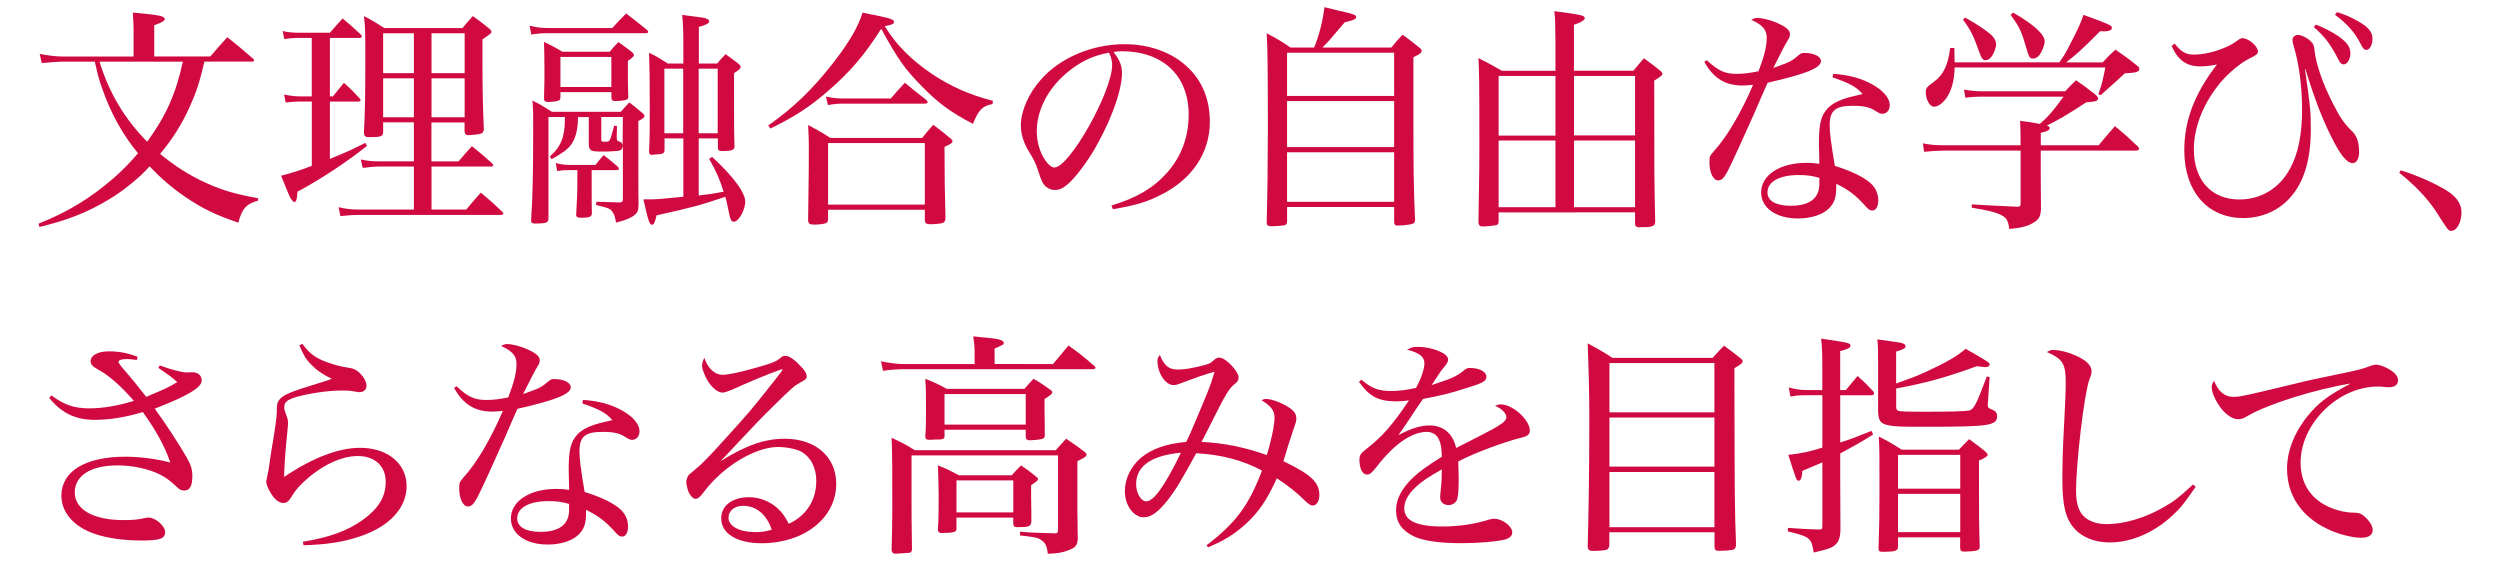 <?xml version="1.0" encoding="utf-8"?>
<!-- Generator: Adobe Illustrator 27.3.1, SVG Export Plug-In . SVG Version: 6.00 Build 0)  -->
<svg version="1.1" id="レイヤー_1" xmlns="http://www.w3.org/2000/svg" xmlns:xlink="http://www.w3.org/1999/xlink" x="0px"
	 y="0px" viewBox="0 0 557.16 125" style="enable-background:new 0 0 557.16 125;" xml:space="preserve">
<style type="text/css">
	.st0{fill:#D00A41;}
</style>
<g>
	<g>
		<path class="st0" d="M45.57,13.74c-1.15,4.81-1.83,6.85-3.35,10.2c-1.73,3.82-3.82,7.12-6.54,10.36c3.3,2.72,6.54,4.81,10.31,6.49
			c3.66,1.67,6.49,2.46,11.56,3.4l-0.05,0.52c-2.62,0.73-3.56,1.78-4.39,4.92c-5.18-1.78-8.06-3.19-11.83-5.75
			c-2.98-2.04-5.34-4.08-7.95-6.8c-2.15,2.46-5.81,5.44-9.16,7.43c-4.81,2.88-9.1,4.55-15.38,6.07l-0.21-0.73
			c6.54-2.62,11.46-5.6,16.74-10.15c1.99-1.78,3.61-3.4,5.44-5.55c-3.35-4.03-6.07-8.89-7.9-14.18c-0.78-2.15-0.94-2.77-1.73-6.23
			h-7.43c-0.68,0-2.15,0.1-4.39,0.31l-0.47-2.04c1.57,0.31,3.61,0.58,4.81,0.58h16.12V6.62c0-0.89-0.05-1.67-0.16-3.82
			c5.28,0.52,5.86,0.63,6.54,0.89c0.37,0.16,0.58,0.37,0.58,0.52c0,0.42-0.58,0.79-2.35,1.41v6.96h12.5
			c1.62-1.88,2.09-2.46,3.77-4.29c2.46,1.94,3.19,2.56,5.6,4.66c0.21,0.16,0.37,0.31,0.37,0.47c0,0.16-0.16,0.31-0.37,0.31H45.57z
			 M22.18,13.74c2.15,7.01,5.6,12.77,10.62,17.84c4.19-5.76,6.38-10.62,7.95-17.84H22.18z"/>
		<path class="st0" d="M73.51,21.48h0.68c1.05-1.31,1.41-1.73,2.46-3.03c1.62,1.46,2.09,1.94,3.51,3.51
			c0.16,0.16,0.21,0.26,0.21,0.37c0,0.16-0.21,0.31-0.52,0.31h-6.33V35.4c3.51-1.41,4.87-2.04,7.9-3.56l0.37,0.68
			c-4.55,3.61-10.05,7.27-15.49,10.2c-0.1,1.67-0.26,2.3-0.68,2.3c-0.21,0-0.47-0.26-0.68-0.58c-0.42-0.63-0.52-0.89-2.3-5.28
			c2.41-0.63,3.98-1.1,6.85-2.2V22.63h-2.83c-0.84,0-1.52,0.05-2.98,0.21l-0.37-1.78c1.15,0.26,2.41,0.42,3.45,0.42h2.72V8.45h-2.77
			c-1.36,0-1.94,0.05-3.35,0.26L63,6.93c1.26,0.26,2.15,0.37,3.77,0.37h6.75c1.2-1.41,1.62-1.83,2.83-3.19
			c1.78,1.47,2.3,1.94,4.03,3.56c0.16,0.21,0.26,0.37,0.26,0.47c0,0.21-0.21,0.31-0.58,0.31h-6.54V21.48z M96.17,35.97h6.02
			c1.31-1.52,1.67-1.99,2.98-3.4c1.99,1.62,2.62,2.14,4.55,3.87c0.1,0.16,0.21,0.26,0.21,0.37c0,0.21-0.26,0.31-0.58,0.31H96.17
			v9.58h7.74c1.41-1.67,1.83-2.2,3.24-3.77c2.09,1.73,2.72,2.3,4.71,4.19c0.21,0.16,0.31,0.37,0.31,0.47c0,0.21-0.16,0.31-0.63,0.31
			H79.69c-0.94,0-1.78,0.05-3.82,0.26l-0.42-1.99c1.46,0.37,2.77,0.52,4.29,0.52h12.5v-9.58h-7.64c-1.05,0-2.2,0.1-3.77,0.31
			l-0.42-1.88c1.41,0.31,2.46,0.42,4.19,0.42h7.64v-8.69h-6.85v2.2c-0.05,0.94-0.52,1.1-3.19,1.1c-0.78,0-1.05-0.26-1.1-0.99
			c0.26-4.97,0.31-7.69,0.31-16.48c0-6.44,0-6.91-0.31-9.52c2.09,1.1,2.67,1.46,4.55,2.67h17.42c0.99-1.2,1.26-1.52,2.3-2.67
			c1.62,1.15,2.09,1.52,3.51,2.67c0.47,0.37,0.63,0.58,0.63,0.79c0,0.37-0.1,0.47-1.99,1.73c0,2.04,0,4.13,0,5.13
			c0,6.02,0.1,9.94,0.31,14.96c-0.1,0.52-0.21,0.73-0.58,0.89c-0.26,0.16-2.09,0.37-2.93,0.37c-0.52,0-0.68-0.21-0.79-0.79v-2.04
			h-7.38V35.97z M92.24,7.41h-6.85v8.89h6.85V7.41z M92.24,17.45h-6.85v8.69h6.85V17.45z M103.55,16.3V7.41h-7.38v8.89H103.55z
			 M96.17,26.14h7.38v-8.69h-7.38V26.14z"/>
		<path class="st0" d="M118.04,5.73c1.78,0.42,2.67,0.52,4.24,0.52h14.18c1.31-1.46,1.73-1.88,3.09-3.24
			c2.04,1.57,2.67,2.04,4.71,3.71c0.16,0.16,0.21,0.31,0.21,0.37c0,0.21-0.21,0.31-0.63,0.31h-21.56c-1.73,0-2.2,0.05-3.87,0.31
			L118.04,5.73z M128.82,26.08c0,2.04-0.31,3.77-0.89,5.02c-0.79,1.73-1.78,2.56-5.02,4.39l-0.37-0.63
			c2.41-2.04,3.35-4.39,3.35-8.21c0-0.11,0-0.31,0-0.58h-3.66v15.59c0,4.29,0,4.29,0,7.01c0,0.94-0.47,1.15-2.93,1.15
			c-0.73,0-0.94-0.16-0.94-0.73c0.37-5.18,0.47-10.73,0.47-21.66c0-2.35,0-2.98-0.16-5.02c1.88,0.94,2.46,1.31,4.34,2.51h15.33
			c0.84-0.94,1.1-1.26,1.94-2.09c1.26,0.99,1.67,1.31,2.88,2.35c0.37,0.31,0.47,0.52,0.47,0.68c0,0.31-0.37,0.63-1.36,1.1v11.14
			c0,5.44,0,5.44,0.05,7.17c0,0.05,0,0.05-0.05,0.94c0,1.57-1.41,2.51-4.97,3.4c-0.26-1.52-0.52-2.14-1.05-2.72
			c-0.52-0.47-0.94-0.63-3.4-1.2l0.05-0.73c2.77,0.1,2.77,0.1,5.13,0.16c0.68-0.05,0.79-0.16,0.79-0.99V32.47
			c-0.1,0.68-0.31,0.99-0.79,1.1c-0.47,0.1-2.14,0.21-3.77,0.21c-2.67,0-2.98-0.16-3.04-1.67c0-1.2,0-1.2,0-2.72v-3.3H128.82z
			 M124.9,21.69c0,0.42-0.1,0.58-0.42,0.73c-0.37,0.16-1.62,0.31-2.25,0.31c-0.73,0-0.99-0.21-0.99-0.84c0.1-3.09,0.1-4.13,0.1-6.07
			c0-2.93-0.05-4.55-0.1-6.49c1.83,0.89,2.35,1.15,4.08,2.2h10.57c0.78-0.99,1.05-1.26,1.94-2.15c1.36,0.99,1.78,1.25,3.04,2.25
			c0.31,0.31,0.42,0.47,0.42,0.63c0,0.26-0.31,0.58-1.36,1.31c0,1.1,0,1.73,0,2.51c0,1.73,0,3.03,0.1,5.55
			c-0.05,0.37-0.16,0.47-0.37,0.58c-0.31,0.16-1.62,0.31-2.46,0.31c-0.73,0-0.94-0.16-0.94-0.79v-1.2H124.9V21.69z M126.52,37.91
			c-0.89,0-1.31,0.05-2.35,0.21l-0.31-1.78c1.26,0.31,1.99,0.42,3.19,0.42h5.65c0.79-0.99,1.05-1.31,1.83-2.2
			c1.36,1.05,1.78,1.41,3.24,2.67c0.11,0.16,0.16,0.31,0.16,0.37c0,0.21-0.21,0.31-0.52,0.31h-5.55v3.19c0,4.76,0,4.76,0.05,6.38
			c0,0.84-0.52,1.05-2.3,1.05c-0.89,0-1.2-0.16-1.2-0.63c0,0,0-0.05,0-0.1c0.21-3.66,0.26-5.39,0.26-6.49v-3.4H126.52z M124.9,19.39
			h11.35v-6.7H124.9V19.39z M134,30.85c0,0.73,0,0.73,0.99,0.73c0.94,0,0.94,0,1.88-3.56l0.63,0.05l-0.05,2.41
			c0,0.84,0,0.84,0.73,1.15c0.37,0.1,0.47,0.31,0.58,0.78l0.05-6.33H134V30.85z M155.72,30.85v12.71c2.67-0.31,3.03-0.37,5.55-0.84
			c-0.94-2.93-1.62-4.5-3.24-7.33l0.68-0.42c4.71,4.34,7.38,7.95,7.38,9.99c0,1.78-1.46,4.45-2.51,4.45c-0.63,0-0.78-0.26-1.25-2.62
			c-0.21-1.1-0.37-1.73-0.68-2.93c-5.6,1.88-7.53,2.41-15.33,4.13c-0.37,1.62-0.58,2.09-0.99,2.09c-0.58,0-0.79-0.58-1.94-5.65
			c0.58,0,0.99,0,1.26,0c1.57,0,1.57,0,7.64-0.58V30.85h-4.19v2.62c0,0.68-0.37,0.89-1.78,0.94c-0.47,0.05-0.79,0.05-0.94,0.1
			c-0.05,0-0.1,0-0.1,0c-0.42,0-0.63-0.21-0.63-0.63c0,0,0-0.05,0-0.1c0.16-3.56,0.16-4.76,0.16-9.37c0-7.33-0.05-9.52-0.16-12.66
			c1.83,0.89,2.35,1.26,4.19,2.41h3.45V9.81c0-3.09-0.05-4.55-0.26-6.49c4.87,0.63,4.92,0.63,5.44,0.84
			c0.37,0.16,0.58,0.31,0.58,0.58c0,0.47-0.63,0.79-2.3,1.26v8.16h4.08c0.78-0.94,1.05-1.26,1.88-2.09c1.25,0.89,1.62,1.2,2.83,2.09
			c0.37,0.37,0.52,0.58,0.52,0.73c0,0.37-0.31,0.68-1.47,1.41c0,12.82,0,12.82,0.11,16.38c0,0.73-0.68,0.99-2.77,0.99
			c-0.73,0-0.94-0.21-0.94-0.79c0,0,0-0.05,0-0.1v-1.94H155.72z M152.26,15.31h-4.19v14.39h4.19V15.31z M159.95,15.31h-4.24v14.39
			h4.24V15.31z"/>
		<path class="st0" d="M171.21,27.97c5.65-3.98,9.89-8.06,14.49-13.97c3.61-4.66,5.49-7.9,6.54-11.2c1.36,0.31,2.36,0.52,3.04,0.63
			c3.24,0.68,3.98,0.94,3.98,1.46c0,0.42-0.68,0.73-2.09,0.94c2.62,4.24,5.96,7.59,10.73,10.78c4.24,2.77,8.16,4.5,13.39,5.86
			l-0.1,0.73c-2.2,0.37-3.14,1.31-4.34,4.4c-4.87-2.51-7.74-4.6-11.46-8.42c-3.77-3.87-5.18-5.81-9-12.77
			c-3.66,5.81-7.06,9.78-12.03,14.02c-3.98,3.45-7.48,5.7-12.66,8.21L171.21,27.97z M184.55,48.84c-0.05,0.52-0.11,0.63-0.31,0.79
			c-0.37,0.26-1.15,0.37-2.51,0.42c-0.16,0-0.31,0-0.42,0c-0.05,0-0.1,0-0.16,0c-0.68,0-1.05-0.31-1.05-0.94c0-0.05,0-0.16,0-0.26
			c0.16-11.62,0.16-11.72,0.16-15.91c0-1.94-0.05-2.93-0.16-5.08c2.25,1.2,2.93,1.57,4.97,2.88h20.46c0.99-1.25,1.31-1.67,2.46-2.93
			c1.67,1.26,2.14,1.62,3.71,2.93c0.42,0.31,0.58,0.58,0.58,0.73c0,0.37-0.47,0.68-1.78,1.25c0,7.01,0.05,9.26,0.21,15.8
			c0,0.68-0.16,0.99-0.68,1.2c-0.26,0.1-1.83,0.26-2.72,0.26c-0.84,0-1.2-0.26-1.2-0.94c0,0,0-0.1,0-0.16v-2.14h-21.56v2.04V48.84z
			 M184.08,21.53c1.46,0.31,2.62,0.42,3.71,0.42h10.73c1.31-1.52,1.73-1.99,3.14-3.51c1.99,1.62,2.56,2.14,4.71,3.77
			c0.21,0.21,0.37,0.42,0.37,0.52c0,0.26-0.21,0.37-0.68,0.37h-18.31c-0.89,0-1.67,0.05-3.24,0.31L184.08,21.53z M184.55,45.6h21.56
			V31.89h-21.56V45.6z"/>
		<path class="st0" d="M247.7,45.81c5.65-1.73,9.37-3.92,12.4-7.33c3.19-3.61,4.81-7.95,4.81-12.98c0-8.63-5.76-14.08-14.91-14.08
			c-0.52,0-0.94,0.05-1.83,0.16c1.41,1.88,1.88,3.03,1.88,4.71c0,4.13-2.83,11.62-6.75,18c-1.88,2.98-4.03,5.7-5.44,6.85
			c-1.05,0.89-1.83,1.2-2.77,1.2c-0.89,0-1.78-0.42-2.35-1.1c-0.47-0.52-0.84-1.46-1.41-3.3c-0.52-1.57-0.89-2.35-1.88-3.92
			c-1.26-1.99-1.94-4.08-1.94-6.02c0-3.3,1.73-7.22,4.6-10.41c4.34-4.81,11.35-7.74,18.57-7.74c5.29,0,10.26,1.73,13.66,4.81
			c3.51,3.14,5.29,7.38,5.29,12.5c0,6.85-3.92,12.77-10.83,16.22c-3.09,1.62-5.96,2.46-10.78,3.24L247.7,45.81z M237.55,16.4
			c-4.13,3.56-6.49,8.27-6.49,12.87c0,2.41,0.73,4.87,1.99,6.59c0.63,0.89,1.36,1.47,1.94,1.47c3.35,0,12.87-16.9,12.87-22.87
			c0-0.52-0.1-1.1-0.26-1.67c-0.16-0.37-0.42-1.05-0.47-1.05C243.36,12.43,240.48,13.89,237.55,16.4z"/>
		<path class="st0" d="M310.08,10.6c1.05-1.31,1.36-1.67,2.51-2.88c1.62,1.2,1.62,1.2,3.66,2.83c0.42,0.31,0.58,0.52,0.58,0.78
			c0,0.47-0.47,0.79-1.83,1.41v12.98c0,12.98,0.05,15.8,0.37,23.34c-0.05,0.47-0.21,0.68-0.63,0.84c-0.42,0.16-2.2,0.37-3.3,0.37
			c-0.52,0-0.68-0.21-0.73-0.73v-3.4h-23.86v3.19c0,0.52-0.16,0.73-0.63,0.89c-0.31,0.05-1.99,0.21-2.72,0.21
			c-0.89,0-1.2-0.21-1.2-0.79c0,0,0-0.1,0-0.16c0.16-5.76,0.26-14.23,0.26-20.41c0-12.24-0.05-18.52-0.26-21.66
			c2.35,1.25,3.09,1.67,5.34,3.19h5.23c1.15-2.77,1.94-5.96,2.3-9c1.52,0.37,2.67,0.63,3.45,0.84c3.09,0.68,3.61,0.89,3.61,1.36
			s-0.47,0.68-2.51,1.15c-0.58,0.68-1.05,1.2-1.36,1.57c-2.09,2.51-2.51,2.98-3.66,4.08H310.08z M310.7,21.38v-9.63h-23.86v9.63
			H310.7z M286.84,22.53v10.25h23.86V22.53H286.84z M286.84,33.93v11.04h23.86V33.93H286.84z"/>
		<path class="st0" d="M333.99,47.33v1.94c0,0.58-0.16,0.79-0.47,0.89c-0.26,0.1-2.35,0.31-3.09,0.31c-0.58,0-0.84-0.21-0.94-0.79
			c0.21-12.35,0.21-13.29,0.21-17.11c0-14.6-0.05-16.85-0.21-19.62c2.3,1.15,2.98,1.52,5.23,2.83h11.93V9.24
			c-0.05-5.08-0.05-5.08-0.26-6.75c6.02,0.79,6.8,0.94,6.8,1.57c0,0.42-0.84,0.94-2.41,1.46v10.25h13.24
			c0.99-1.2,1.31-1.62,2.35-2.77c1.67,1.2,2.15,1.57,3.66,2.77c0.37,0.37,0.47,0.52,0.47,0.68c0,0.31-0.47,0.68-1.83,1.52
			c0,21.4,0,21.4,0.21,31.29c0,0.05,0,0.16,0,0.16c0,0.89-0.58,1.2-2.35,1.2c-0.58,0-0.99,0-1.2,0.05h-0.05
			c-0.16,0-0.63-0.16-0.73-0.26c-0.1-0.05-0.16-0.37-0.16-0.73v-2.35H333.99z M346.65,16.93h-12.66v13.29h12.66V16.93z
			 M346.65,31.32h-12.66v14.86h12.66V31.32z M364.39,16.93h-13.6v13.24h13.6V16.93z M364.39,31.32h-13.6v14.86h13.6V31.32z"/>
		<path class="st0" d="M380.4,13.42c2.51,2.35,3.98,3.04,6.64,3.04c1.41,0,2.83-0.16,4.87-0.58c1.31-3.45,1.83-5.6,1.83-7.43
			c0-1.83-0.89-2.88-3.45-4.03c0.58-0.31,0.89-0.42,1.36-0.42c1.15,0,2.93,0.47,4.5,1.15c1.99,0.89,2.77,1.62,2.77,2.46
			c0,0.47-0.1,0.79-0.52,1.41c-0.42,0.68-1.52,2.72-3.19,6.12c3.82-1.36,3.92-1.41,5.7-2.88c0.42-0.37,0.68-0.47,1.15-0.47
			c2.2,0,3.77,0.79,3.77,1.83c0,1.52-3.35,2.88-11.88,4.81c-0.52,1.1-1.46,3.3-2.88,6.59c-1.99,4.5-5.44,12.09-6.07,13.19
			c-0.84,1.52-1.31,1.99-2.09,1.99c-1.1,0-1.94-1.73-1.94-4.03c0-1.31,0.05-1.41,1.15-2.67c2.72-2.98,5.86-8.27,8.58-14.6
			c-1.1,0.1-1.62,0.16-2.35,0.16c-3.87,0-6.49-1.62-8.53-5.29L380.4,13.42z M408.55,16.46c3.56,0.21,6.49,1.05,9,2.51
			c2.3,1.36,3.61,2.98,3.61,4.45c0,1.15-0.68,1.94-1.67,1.94c-0.42,0-0.73-0.16-1.31-0.52c-1.41-0.94-2.67-1.26-5.28-1.26
			c-3.87,0-5.13,1.05-5.13,4.34c0,1.62,0.31,4.08,1.15,9.05c3.19,0.99,5.86,2.2,7.48,3.45c1.46,1.1,2.2,2.56,2.2,4.24
			c0,1.36-0.52,2.25-1.31,2.25c-0.58,0-0.84-0.16-1.94-1.41c-1.88-2.04-3.35-3.19-6.12-4.55c0,0.37,0,0.58,0,0.89
			c0,2.15-0.42,3.4-1.57,4.55c-1.41,1.46-4.03,2.3-6.96,2.3c-4.87,0-8.21-2.35-8.21-5.81c0-3.87,4.19-6.59,10.1-6.59
			c1.1,0,1.67,0.05,2.88,0.21c-0.1-4.03-0.1-4.03-0.1-4.55c0-4.4,0.47-6.23,1.99-7.85c1.05-1.05,2.46-1.78,4.87-2.46
			c0.84-0.21,0.89-0.21,2.88-0.68c-1.41-1.62-2.98-2.46-6.7-3.71L408.55,16.46z M405.47,39.64c-1.57-0.47-2.77-0.63-4.6-0.63
			c-4.29,0-6.96,1.46-6.96,3.87c0,1.88,1.88,2.98,5.18,2.98c4.19,0,6.38-1.67,6.38-4.87V39.64z"/>
		<path class="st0" d="M467.73,32.36c1.52-1.83,1.99-2.41,3.61-4.24c2.3,1.88,2.98,2.51,5.13,4.55c0.16,0.16,0.26,0.37,0.26,0.47
			c0,0.26-0.26,0.42-0.68,0.42h-21.24v6.02c0,1.99,0,1.99,0.05,6.96c-0.05,1.73-0.47,2.46-2.04,3.3c-1.26,0.68-2.51,0.94-5.02,1.2
			c-0.26-1.94-0.63-2.51-1.78-3.09c-1.15-0.63-2.88-1.05-6.59-1.67v-0.73c3.45,0.21,3.56,0.21,10.05,0.52c0.05,0,0.16,0,0.21,0
			c0.47,0,0.63-0.21,0.63-0.73V33.57h-17.32c-1.1,0-2.46,0.1-4.19,0.26l-0.26-1.88c1.62,0.31,2.72,0.42,4.34,0.42h17.42v-0.52
			c0-2.04,0-2.98-0.1-4.92c2.09,0.26,2.09,0.26,4.4,0.68c1.94-1.67,3.03-2.98,5.28-6.07h-18.16c-1.31,0-2.77,0.1-3.71,0.26
			l-0.31-1.83c1.57,0.26,2.72,0.37,3.92,0.37h18.63c1.05-1.1,1.36-1.46,2.41-2.46c1.88,1.31,2.46,1.73,4.19,3.09
			c0.52,0.47,0.73,0.73,0.73,0.99c0,0.52-0.68,0.73-2.62,0.84c-4.66,3.03-6.33,3.98-8.79,5.18c0.42,0.16,0.63,0.31,0.63,0.58
			c0,0.42-0.47,0.68-1.99,1.05v2.77H467.73z M468.62,13.89c1.2-1.31,1.57-1.67,2.83-2.83c2.04,1.41,2.67,1.83,4.55,3.35
			c0.58,0.42,0.79,0.63,0.79,0.94c0,0.68-0.84,0.89-3.24,0.99c-0.63,0.58-2.41,2.25-5.39,4.87l-0.52-0.21
			c0.68-1.88,0.89-2.56,1.57-5.96h-33.59c-0.1,3.09-0.68,5.18-1.94,6.96c-0.84,1.1-1.78,1.78-2.67,1.78c-0.94,0-1.83-1.62-1.83-3.24
			c0-0.89,0.26-1.2,1.73-2.25c2.2-1.57,3.24-3.77,3.71-7.59h0.94c0.05,1.94,0.05,2.41,0.05,3.19h23.34
			c1.05-1.52,1.26-1.78,2.41-4.03c1.73-3.35,2.25-4.5,2.98-6.54c2.3,0.78,4.92,1.83,5.7,2.2c0.42,0.21,0.63,0.42,0.63,0.68
			c0,0.47-0.63,0.79-1.62,0.79c-0.21,0-0.63,0-0.99-0.05c-4.45,4.45-4.76,4.71-7.59,6.96H468.62z M437.91,3.9
			c2.3,1.26,4.24,2.51,5.49,3.56c0.99,0.79,1.46,1.62,1.46,2.46c0,0.68-0.47,1.94-0.99,2.67c-0.42,0.52-0.89,0.84-1.36,0.84
			c-0.58,0-0.89-0.37-1.41-1.83c-1.31-3.71-1.83-4.76-3.61-7.22L437.91,3.9z M448.63,2.8c4.6,2.62,7.06,4.87,7.06,6.44
			c0,0.73-0.58,2.25-1.1,2.93c-0.47,0.58-0.94,0.89-1.52,0.89c-0.68,0-0.89-0.31-1.46-2.3c-1.05-3.66-1.52-4.76-3.51-7.43
			L448.63,2.8z"/>
		<path class="st0" d="M484.64,9.71c1.57,1.94,2.51,2.46,4.45,2.46c2.83,0,7.06-1.31,9.26-2.93c0.94-0.68,1.05-0.73,1.46-0.73
			c1.31,0,3.4,1.83,3.4,2.93c0,0.58-0.26,0.79-1.83,1.57c-1.94,0.94-4.6,3.14-6.49,5.34c-3.82,4.61-5.96,9.94-5.96,14.91
			c0,6.91,3.92,11.2,10.15,11.2c4.81,0,8.95-2.51,11.3-6.91c1.78-3.19,2.67-7.64,2.67-13.13c0-5.13-0.68-10.2-1.88-14.18
			c-0.16-0.52-0.26-0.99-0.26-1.31c0-0.63,0.52-1.15,1.2-1.15c0.05,0,0.05,0,0.1,0c0.79,0.05,1.94,0.63,2.72,1.36
			c0.68,0.68,0.78,0.99,0.89,2.04c0.26,2.88,1.88,7.59,4.08,11.83c1.62,3.24,2.51,4.5,4.34,6.28c1.05,1.05,1.52,2.51,1.52,4.71
			c0,1.36-0.63,2.36-1.41,2.36c-1.31,0-2.72-1.73-4.81-5.91c-2.09-4.24-3.66-8.27-5.75-15.07h-0.1c1.15,7.9,1.31,9.47,1.31,13.34
			c0,6.91-1.52,11.93-4.66,15.38c-2.56,2.88-6.33,4.5-10.36,4.5c-8,0-13.18-5.91-13.18-15.12c0-6.59,2.25-12.56,7.27-19.1
			c-1.62,0.31-2.77,0.42-3.71,0.42c-3.04,0-4.97-1.36-6.38-4.55L484.64,9.71z M516.13,5.47c1.73,0.68,3.45,1.57,4.97,2.56
			c1.94,1.36,2.72,2.46,2.72,3.82s-0.73,2.51-1.52,2.51c-0.42,0-0.79-0.31-1.2-1.15c-1.62-3.24-3.14-5.23-5.44-7.17L516.13,5.47z
			 M520.84,2.7c1.62,0.47,3.3,1.2,4.97,2.2c2.09,1.2,2.93,2.3,2.93,3.77c0,1.31-0.63,2.46-1.36,2.46c-0.42,0-0.79-0.31-1.2-1.2
			c-1.36-2.67-2.98-4.55-5.81-6.64L520.84,2.7z"/>
		<path class="st0" d="M535.03,37.96c3.4,1.05,6.44,2.36,9.26,3.92c2.93,1.57,4.29,3.35,4.29,5.49c0,2.15-1.05,4.08-2.25,4.08
			c-0.68,0-0.68,0-3.51-4.45c-1.88-2.83-4.71-5.81-8.11-8.48L535.03,37.96z"/>
		<path class="st0" d="M35.63,81.44c2.3,0.89,4.92,1.57,6.02,1.57c0.1,0,0.31,0,0.73-0.05c0.16,0,0.31,0,0.42,0
			c1.36,0,2.15,0.68,2.15,1.88c0,1.52-3.24,3.45-10.46,6.23c2.51,3.45,5.39,7.9,7.12,10.88c0.94,1.62,1.26,2.72,1.26,4.13
			c0,2.25-0.58,3.24-1.83,3.24c-0.63,0-1.1-0.21-1.78-0.94c-1.36-1.26-2.46-2.09-3.71-2.67c-2.51-1.26-6.07-1.99-9.37-1.99
			c-5.91,0-9.52,2.25-9.52,6.02c0,3.82,4.13,6.17,10.88,6.17c2.09,0,3.19-0.1,4.81-0.47c0.31-0.05,0.52-0.1,0.73-0.1
			c1.57,0,3.72,1.88,3.72,3.24c0,1.47-1.15,1.88-5.18,1.88c-4.03,0-7.69-0.52-10.46-1.46c-4.66-1.57-7.48-4.76-7.48-8.53
			c0-5.44,5.34-8.69,14.28-8.69c3.3,0,7.17,0.52,9.99,1.31c-1.15-3.5-3.24-7.27-6.12-11.25c-3.87,1.15-7.33,1.73-10.78,1.73
			c-4.24,0-7.43-1.57-10.1-4.92l0.52-0.52c2.83,2.09,5.08,2.88,8.42,2.88c2.98,0,6.44-0.58,9.94-1.67c-2.56-2.98-5.34-5.49-7.48-6.7
			c-1.73-0.94-2.15-1.36-2.15-2.14c0-1.31,1.62-2.2,4.08-2.2c2.25,0,4.13,0.37,6.38,1.2l-0.16,0.73c-1.05-0.16-1.78-0.21-2.2-0.21
			c-1.2,0-1.88,0.21-1.88,0.63c0,0.31,0.47,0.89,2.2,2.88c0.37,0.42,1.73,2.04,3.98,4.92c0.47-0.21,0.84-0.37,1.05-0.47
			c3.3-1.36,3.82-1.62,5.86-2.83c-1.36-1.2-1.47-1.26-4.24-3.19L35.63,81.44z"/>
		<path class="st0" d="M67.39,76.63c1.73,2.41,3.3,3.45,6.7,4.5c1.31,0.42,2.3,0.63,3.98,0.89c1.1,0.21,1.94,0.78,2.77,1.88
			c0.58,0.79,0.84,1.46,0.84,2.09c0,0.84-0.63,1.41-1.57,1.41c-0.21,0-0.63-0.05-1.15-0.16c-1.26-0.21-1.57-0.21-2.93-0.21
			c-2.93,0-7.43,0.68-10.26,1.52c-1.88,0.63-2.41,1.1-2.41,2.2c0,0.58,0.05,0.73,0.47,1.83c0.26,0.63,0.37,1.2,0.37,1.78
			c0,0.26-0.05,0.79-0.16,1.88c-0.37,3.35-0.68,7.48-0.73,10.05c6.38-4.29,12.14-6.49,16.95-6.49c6.12,0,10.36,3.51,10.36,8.53
			c0,4.87-3.82,9-10.36,11.2c-3.72,1.26-7.38,1.83-12.61,1.99l-0.16-0.79c6.07-0.99,9.84-2.41,13.29-4.81
			c3.56-2.56,5.18-5.18,5.18-8.53c0-3.51-2.41-5.76-6.23-5.76c-3.71,0-8.21,2.15-12.03,5.76c-1.41,1.31-1.83,1.88-2.93,3.61
			c-0.42,0.73-0.99,1.1-1.62,1.1c-0.89,0-1.83-0.68-2.67-1.99c-0.68-1.05-1.15-2.15-1.15-2.83c0-0.05,0.1-0.47,0.16-0.79
			c0.31-1.36,0.31-1.46,0.63-3.61c0.16-1.31,0.42-2.72,0.68-4.34c0.68-4.13,0.84-5.6,0.89-6.54c0-1.78,0.05-2.25,0.58-2.93
			c0.68-0.89,2.04-1.52,5.18-2.56c0.26-0.1,0.26-0.1,5.02-1.57c0.16-0.05,0.68-0.21,1.47-0.52c-2.04-0.99-3.35-1.88-4.66-3.24
			c-1.1-1.1-1.67-2.09-2.56-4.24L67.39,76.63z"/>
		<path class="st0" d="M101.77,86.1c2.51,2.36,3.98,3.04,6.64,3.04c1.41,0,2.83-0.16,4.87-0.58c1.31-3.45,1.83-5.6,1.83-7.43
			c0-1.83-0.89-2.88-3.45-4.03c0.58-0.31,0.89-0.42,1.36-0.42c1.15,0,2.93,0.47,4.5,1.15c1.99,0.89,2.77,1.62,2.77,2.46
			c0,0.47-0.1,0.79-0.52,1.41c-0.42,0.68-1.52,2.72-3.19,6.12c3.82-1.36,3.92-1.41,5.7-2.88c0.42-0.37,0.68-0.47,1.15-0.47
			c2.2,0,3.77,0.78,3.77,1.83c0,1.52-3.35,2.88-11.88,4.81c-0.52,1.1-1.46,3.3-2.88,6.59c-1.99,4.5-5.44,12.09-6.07,13.18
			c-0.84,1.52-1.31,1.99-2.09,1.99c-1.1,0-1.94-1.73-1.94-4.03c0-1.31,0.05-1.41,1.15-2.67c2.72-2.98,5.86-8.27,8.58-14.6
			c-1.1,0.1-1.62,0.16-2.35,0.16c-3.87,0-6.49-1.62-8.53-5.28L101.77,86.1z M129.92,89.13c3.56,0.21,6.49,1.05,9,2.51
			c2.3,1.36,3.61,2.98,3.61,4.45c0,1.15-0.68,1.94-1.67,1.94c-0.42,0-0.73-0.16-1.31-0.52c-1.41-0.94-2.67-1.26-5.28-1.26
			c-3.87,0-5.13,1.05-5.13,4.34c0,1.62,0.31,4.08,1.15,9.05c3.19,0.99,5.86,2.2,7.48,3.45c1.46,1.1,2.2,2.56,2.2,4.24
			c0,1.36-0.52,2.25-1.31,2.25c-0.58,0-0.84-0.16-1.94-1.41c-1.88-2.04-3.35-3.19-6.12-4.55c0,0.37,0,0.58,0,0.89
			c0,2.14-0.42,3.4-1.57,4.55c-1.41,1.46-4.03,2.3-6.96,2.3c-4.87,0-8.21-2.35-8.21-5.81c0-3.87,4.19-6.59,10.1-6.59
			c1.1,0,1.67,0.05,2.88,0.21c-0.1-4.03-0.1-4.03-0.1-4.55c0-4.4,0.47-6.23,1.99-7.85c1.05-1.05,2.46-1.78,4.87-2.46
			c0.84-0.21,0.89-0.21,2.88-0.68c-1.41-1.62-2.98-2.46-6.7-3.71L129.92,89.13z M126.83,112.31c-1.57-0.47-2.77-0.63-4.6-0.63
			c-4.29,0-6.96,1.46-6.96,3.87c0,1.88,1.88,2.98,5.18,2.98c4.19,0,6.38-1.67,6.38-4.87V112.31z"/>
		<path class="st0" d="M174.19,82.28c0,0.05,0,0.05-0.26,0.1c0,0-0.05,0.05-0.1,0.05c-0.05,0-0.11,0.05-0.16,0.05
			c-2.25,0.78-7.27,2.88-10.46,4.34c-1.05,0.42-1.78,0.68-2.15,0.68c-0.99,0-2.09-0.84-3.14-2.3c-0.79-1.26-1.46-2.88-1.46-3.66
			c0-0.52,0.21-1.26,0.52-1.78c0.79,2.35,2.3,3.77,4.08,3.77c1.2,0,3.72-0.52,7.74-1.67c2.88-0.79,4.08-1.26,4.81-1.83
			c0.79-0.68,0.94-0.73,1.41-0.73c0.89,0,2.09,0.84,3.71,2.62c0.73,0.79,1.05,1.36,1.05,1.94c0,0.58-0.21,0.73-1.57,1.47
			c-1.2,0.68-1.73,1.1-5.91,5.23c-2.67,2.62-3.61,3.61-7.59,7.85c-2.98,3.19-2.98,3.19-4.03,4.24l0.05,0.05
			c5.49-3.45,9.68-4.92,14.18-4.92c6.85,0,11.46,4.03,11.46,10.05c0,7.59-7.12,13.24-16.64,13.24c-5.49,0-9-2.15-9-5.55
			c0-2.83,2.46-4.71,6.23-4.71c2.35,0,4.81,0.99,6.49,2.62c0.94,0.89,1.52,1.73,2.35,3.3c3.87-1.78,6.12-5.23,6.12-9.52
			c0-2.93-1.15-5.23-3.24-6.49c-1.1-0.63-3.35-1.1-5.28-1.1c-5.08,0-12.19,4.29-16.43,9.89c-0.94,1.26-1.41,1.67-1.99,1.67
			c-0.47,0-1.1-0.63-1.52-1.52c-0.21-0.52-0.52-1.78-0.52-2.25c0-0.31,0.21-0.99,0.37-1.26c0.16-0.31,0.21-0.37,1.31-1.26
			c2.04-1.67,2.98-2.67,7.54-7.69c5.02-5.55,5.02-5.55,10.46-12.4c1.67-2.15,1.67-2.15,1.73-2.25c0-0.05,0-0.05,0-0.05
			c0-0.05,0.05-0.05,0.05-0.05c-0.05-0.1-0.1-0.16-0.1-0.16l-0.05,0.05L174.19,82.28z M165.66,112.73c-1.99,0-3.3,1.1-3.3,2.67
			c0,1.88,2.46,3.19,6.02,3.19c1.26,0,1.99-0.1,3.61-0.52C170.94,114.77,168.59,112.73,165.66,112.73z"/>
		<path class="st0" d="M234.68,81.13c1.46-1.73,1.94-2.3,3.45-4.13c2.62,1.88,3.4,2.51,5.81,4.6c0.16,0.16,0.21,0.26,0.21,0.31
			c0,0.21-0.26,0.37-0.52,0.37h-42.28c-1.26,0-3.45,0.16-4.55,0.37l-0.47-2.14c1.57,0.37,3.87,0.63,4.92,0.63h15.96V78.2
			c0-0.73-0.05-1.46-0.31-3.24c1.36,0.16,2.46,0.26,3.14,0.31c2.51,0.21,3.66,0.58,3.66,1.15c0,0.37,0,0.37-2.04,1.26v3.45H234.68z
			 M235.3,100.33c0.94-1.1,1.26-1.41,2.3-2.56c1.94,1.31,2.46,1.67,4.13,2.93c0.31,0.26,0.42,0.42,0.42,0.63
			c0,0.37-0.31,0.58-2.04,1.46v10.99l0.05,3.66c0,0.42,0,1.36,0.05,2.62c-0.11,1.52-0.58,2.04-2.2,2.62
			c-1.26,0.47-2.46,0.68-4.5,0.73c-0.16-1.67-0.52-2.46-1.52-3.09c-0.73-0.52-1.41-0.63-4.66-0.99v-0.84
			c2.46,0.21,3.19,0.26,7.95,0.37c0.42-0.05,0.52-0.26,0.52-0.89v-16.48h-32.65v10.67c0,2.36,0,3.66,0.1,10.36
			c-0.1,0.47-0.26,0.68-0.68,0.68c-2.67,0.21-2.77,0.21-2.98,0.21c-0.52,0-0.79-0.21-0.89-0.79c0.1-3.87,0.16-5.86,0.16-8.63
			c0-10.78,0-12.66-0.16-16.43c2.35,1.1,3.09,1.46,5.18,2.77H235.3z M228.29,86.67c0.84-0.94,1.1-1.26,2.04-2.25
			c1.73,0.99,2.2,1.36,3.77,2.46c0.31,0.21,0.42,0.37,0.42,0.52c0,0.37-0.37,0.68-1.73,1.52c0,0.94,0,1.46,0,2.14
			c0,0.37,0,0.37,0.05,4.24c0,0.31,0,0.63,0,0.79c0,0.21,0,0.52,0,0.89c0,0.52-0.16,0.73-0.58,0.84c-0.47,0.16-2.09,0.31-2.72,0.31
			s-0.94-0.26-0.94-0.68c0,0,0-0.1,0-0.16v-1.52h-18.1v1.52c-0.05,0.58-0.31,0.68-2.3,0.68c-0.26,0-0.52,0.05-0.84,0.05
			c-0.1,0-0.16,0-0.21,0c-0.68,0-0.94-0.16-0.94-0.73c0.16-2.25,0.16-2.98,0.16-6.07c0-3.77,0-4.34-0.16-6.8
			c2.2,0.89,2.88,1.2,4.81,2.25H228.29z M225.47,105.93c0.84-0.99,1.15-1.25,2.09-2.2c1.57,1.05,2.04,1.41,3.5,2.62
			c0.21,0.16,0.26,0.26,0.26,0.42c0,0.31,0,0.31-1.52,1.36c0,0.84,0,1.73,0,2.72c0,0.42,0,0.52,0.05,3.03c0,0.84,0,1.67,0,2.36
			c-0.1,1.1-0.52,1.25-3.14,1.25c-0.63,0-0.84-0.21-0.89-0.73v-1.41h-12.66v2.67c-0.11,0.52-0.63,0.68-1.99,0.73
			c-0.42,0-0.73,0-0.99,0.05c-0.05,0-0.16,0-0.16,0c-0.68,0-0.99-0.21-0.99-0.79c0.16-2.83,0.16-3.82,0.16-7.59
			c0-1.36-0.05-3.61-0.16-6.7c2.09,0.84,2.72,1.15,4.66,2.2H225.47z M210.5,94.63h18.1v-6.8h-18.1V94.63z M213.17,114.19h12.66
			v-7.12h-12.66V114.19z"/>
		<path class="st0" d="M268.9,121.52c6.49-4.97,9.37-8.79,12.35-16.64c-4.24-2.3-9-3.56-14.65-3.87c-3.3,6.02-4.6,8.21-6.33,10.41
			c-2.09,2.67-3.77,3.87-5.34,3.87c-2.3,0-4.24-2.67-4.24-5.81c0-2.77,1.31-5.49,3.56-7.43c2.35-1.99,5.7-3.19,10.1-3.56
			c0.78-1.52,0.94-1.88,3.61-8.27c1.67-3.98,1.88-4.55,2.72-7.38c-1.94,0.52-4.29,1.36-7.33,2.51c-0.94,0.37-1.36,0.47-1.83,0.47
			c-1.78,0-3.56-2.67-3.56-5.34c0-0.52,0.1-0.84,0.52-1.36c1.05,2.46,2.04,3.24,4.08,3.24c1.31,0,3.03-0.26,5.65-0.94
			c1.41-0.37,1.57-0.47,2.35-1.2c0.42-0.37,0.73-0.52,1.2-0.52c1.41,0,4.29,3.04,4.29,4.5c0,0.47-0.26,0.89-0.84,1.36
			c-1.31,1.05-1.88,1.94-5.34,8.84c-1.36,2.72-1.57,3.09-2.09,4.08c5.13,0.26,9.63,1.2,14.54,2.93c0.94-2.88,1.73-6.7,1.73-8.32
			c0-1.57-0.79-2.62-2.88-3.87c0.42-0.26,0.63-0.31,0.99-0.31c1.26,0,3.45,0.84,5.08,1.88c1.26,0.84,1.67,1.47,1.67,2.62
			c0,0.47-0.1,0.73-0.63,2.25c-0.16,0.42-0.16,0.42-1.05,3.19c-0.16,0.52-0.37,1.26-1.2,3.92c6.23,3.04,8.01,4.71,8.01,7.59
			c0,1.31-0.63,2.3-1.46,2.3c-0.47,0-0.89-0.26-1.78-1.1c-1.88-1.88-3.51-3.14-6.23-4.97c-2.25,4.92-4.08,7.59-7.01,10.25
			c-2.46,2.2-4.76,3.66-8.32,5.13L268.9,121.52z M253.2,107.91c0,1.99,1.1,3.82,2.25,3.82c1.67,0,4.08-3.35,7.74-10.83
			C256.6,101.48,253.2,103.89,253.2,107.91z"/>
		<path class="st0" d="M303.38,84.63c2.46,1.99,3.82,2.51,6.75,2.51c1.67,0,3.19-0.21,5.44-0.68c1.15-2.09,1.88-4.24,1.88-5.49
			c0-1.46-1.1-2.35-3.87-3.04c0.94-0.52,1.41-0.63,2.41-0.63c1.52,0,3.19,0.31,4.76,0.99c1.31,0.52,1.99,1.2,1.99,1.88
			c0,0.37-0.21,0.79-0.84,1.57c-0.58,0.68-1.05,1.31-1.46,1.99c-0.99,1.52-0.99,1.52-1.41,2.09c4.55-1.46,5.65-1.94,7.38-3.4
			c0.37-0.31,0.68-0.42,1.2-0.42c2.04,0,3.66,0.84,3.66,1.94c0,0.94-0.73,1.41-4.03,2.41c-3.98,1.31-6.02,1.78-10.1,2.56
			c-1.15,1.67-1.62,2.3-2.72,4.03c-1.52,2.3-1.88,2.77-2.77,4.03c3.03-1.57,4.92-2.15,7.01-2.15c3.04,0,5.18,1.88,5.86,5.02
			c0.89-0.47,0.89-0.47,5.02-2.56c4.87-2.46,6.17-3.35,6.17-4.29c0-0.89-0.99-1.88-2.51-2.56c0.63-0.26,0.89-0.31,1.26-0.31
			c2.67,0,6.49,3.45,6.49,5.86c0,0.84-0.52,1.25-1.94,1.57c-3.77,0.94-10.31,3.35-14.02,5.29c0.05,1.41,0.1,2.72,0.1,4.13
			c0,2.46-0.16,3.98-0.42,4.5c-0.31,0.63-1.05,1.1-1.83,1.1c-1.1,0-1.88-0.68-1.88-1.73c0-0.31,0-0.31,0.21-2.51
			c0.1-0.94,0.16-1.94,0.16-3.71c-3.09,1.73-4.6,2.77-5.91,4.03c-1.67,1.57-2.46,3.14-2.46,4.66c0,2.72,2.77,4.03,8.42,4.03
			c3.77,0,7.27-0.52,10.57-1.57c0.37-0.1,0.73-0.16,1.05-0.16c1.83,0,4.03,1.67,4.03,3.04c0,0.79-0.63,1.36-1.73,1.62
			c-1.99,0.47-5.91,0.79-9.63,0.79c-4.81,0-8.37-0.52-10.46-1.47c-2.77-1.31-4.08-3.14-4.08-5.86c0-2.51,1.26-4.87,3.82-7.33
			c1.36-1.26,2.93-2.46,6.38-4.6c-0.05-2.15-0.21-2.93-0.73-4.03c-0.42-0.89-1.46-1.52-2.56-1.52c-3.4,0-7.33,2.72-11.2,7.74
			c-1.15,1.46-1.57,1.78-2.2,1.78c-0.99,0-1.67-1.36-1.67-3.3c0-0.99,0.26-1.41,1.46-2.35c3.61-2.77,5.96-5.49,9.58-10.88
			c-1.31,0.16-1.94,0.21-2.77,0.21c-4.03,0-6.02-1.05-8.37-4.34L303.38,84.63z"/>
		<path class="st0" d="M358.64,121.73c-0.16,0.52-0.31,0.73-0.73,0.84c-0.58,0.11-1.67,0.21-2.88,0.21c-0.73,0-1.05-0.16-1.2-0.79
			c0.21-7.22,0.37-17.84,0.37-28.31c0-6.17-0.11-10.31-0.37-17.16c2.46,1.31,3.19,1.73,5.55,3.24h22.29
			c1.15-1.26,1.46-1.62,2.56-2.72c1.57,1.15,2.04,1.52,3.56,2.72c0.42,0.31,0.58,0.52,0.58,0.73c0,0.42-0.42,0.73-1.83,1.57
			c0.05,30.77,0.05,30.77,0.37,39.45c-0.1,0.58-0.21,0.78-0.52,0.94c-0.26,0.16-2.09,0.31-3.35,0.31c-0.63,0-0.84-0.16-0.94-0.79
			v-3.35h-23.44V121.73z M382.08,80.92h-23.39V91.9h23.39V80.92z M358.69,93.05v10.94h23.39V93.05H358.69z M358.69,105.19v12.3
			h23.39v-12.3H358.69z"/>
		<path class="st0" d="M411.38,86.93c1.1-1.36,1.46-1.78,2.62-3.14c1.57,1.41,2.04,1.88,3.56,3.51c0.05,0.16,0.1,0.31,0.1,0.42
			c0,0.21-0.21,0.37-0.63,0.37h-6.91V98.6c1.73-0.52,2.09-0.68,3.66-1.26c0.37-0.16,0.78-0.31,1.15-0.47
			c0.47-0.16,1.2-0.47,2.15-0.84l0.37,0.79c-2.77,1.78-3.87,2.35-7.33,4.24v5.6l0.05,11.51c-0.1,1.99-0.47,2.83-1.62,3.61
			c-0.73,0.47-1.67,0.73-4.34,1.36c-0.52-3.24-0.79-3.51-5.76-4.71v-0.79c3.56,0.26,4.45,0.31,6.91,0.37c0.63,0,0.78-0.16,0.78-0.78
			v-14.18c-0.68,0.31-2.2,0.94-4.45,1.88c-0.1,1.52-0.37,2.2-0.84,2.2s-0.47,0-2.3-5.76c2.88-0.31,4.81-0.73,7.59-1.62V88.08h-3.35
			c-1.94,0-2.25,0.05-3.77,0.31l-0.37-2.04c1.57,0.42,2.56,0.58,4.13,0.58h3.35v-5.18c0-2.98-0.05-4.24-0.26-6.28
			c6.12,0.89,6.54,0.99,6.54,1.57c0,0.47-0.63,0.78-2.3,1.2v8.69H411.38z M422.58,85.47c3.82-1.36,4.34-1.57,6.54-2.56
			c4.4-1.99,7.12-3.56,8.95-5.18c5.13,2.93,5.34,3.09,5.34,3.51c0,0.37-0.37,0.58-0.94,0.58c-0.21,0-1.05-0.1-1.88-0.21
			c-7.27,2.62-11.51,3.77-18,4.97v3.77c0,0.73,0.05,0.99,0.37,1.15c0.42,0.21,1.46,0.26,6.59,0.26c4.97,0,8.37-0.1,9.26-0.26
			c1.1-0.26,1.57-1.2,3.98-7.59l0.63,0.1l-0.37,5.49c-0.05,0.21-0.05,0.47-0.05,0.63c0,0.73,0,0.73,1.2,1.26
			c0.52,0.21,0.89,0.73,0.89,1.26c0,2.2-1.52,2.46-15.7,2.46c-1.15,0-1.15,0-3.04,0c-0.21,0-0.37,0-0.52,0
			c-3.19,0-5.13-0.21-6.07-0.68c-0.79-0.37-1.1-1.05-1.2-2.46V80.5c0-2.36,0-2.98-0.16-4.87c5.28,0.73,5.28,0.73,5.75,0.94
			c0.37,0.16,0.52,0.31,0.52,0.58c0,0.47-0.37,0.68-2.09,1.2V85.47z M423,121.83c0,0.89-0.52,1.1-2.88,1.15c-0.16,0-0.26,0-0.31,0
			c-0.1,0-0.21,0-0.21,0c-0.73,0-0.94-0.16-0.94-0.73c0.16-5.23,0.21-7.53,0.21-13.19c0-7.48,0-9.16-0.16-11.77
			c2.3,1.15,2.98,1.57,5.13,2.93h12.71c0.99-1.05,1.31-1.36,2.3-2.35c1.62,1.15,2.04,1.52,3.45,2.62c0.52,0.47,0.68,0.68,0.68,0.84
			c0,0.37-0.58,0.73-1.94,1.31c0,13.19,0,13.19,0.16,19.15c0,0.05,0,0.1,0,0.16c0,0.63-0.58,0.84-2.25,0.94
			c-0.52,0-0.89,0-1.05,0.05c-0.05,0-0.16,0-0.16,0c-0.63,0-0.89-0.26-0.89-0.84v-2.35H423V121.83z M436.86,101.37H423v7.53h13.87
			V101.37z M423,110.06v8.53h13.87v-8.53H423z"/>
		<path class="st0" d="M489.34,108.49c-2.62,3.77-3.35,4.71-5.28,6.49c-4.08,3.77-9.16,5.91-13.81,5.91c-4.08,0-7.32-1.62-9-4.55
			c-1.15-1.99-1.62-4.71-1.62-9.73c0-2.93,0.1-7.01,0.37-11.77c0.31-5.86,0.37-7.59,0.37-9.58c0-4.24-0.63-5.23-4.19-6.8
			c0.63-0.37,0.89-0.47,1.52-0.47c1.31,0,3.3,0.52,4.92,1.26c2.35,1.05,3.51,2.2,3.51,3.45c0,0.58-0.05,0.79-0.52,1.99
			c-1.1,3.14-2.93,18.31-2.93,24.75c0,2.88,0.63,4.76,2.04,5.91c1.15,0.94,2.83,1.46,4.76,1.46c3.92,0,8.48-1.36,12.61-3.71
			c2.41-1.36,3.51-2.2,6.65-5.13L489.34,108.49z"/>
		<path class="st0" d="M497.72,88.45c1.52,0,3.14-0.37,14.39-3.09c2.04-0.52,4.97-1.15,8.58-1.88c4.66-0.94,5.39-1.15,7.06-1.73
			c0.89-0.37,1.41-0.47,1.83-0.47c0.79,0,2.04,0.47,3.19,1.2c1.1,0.73,1.67,1.46,1.67,2.3c0,0.94-0.73,1.52-1.94,1.52
			c-0.21,0-0.63,0-1.05-0.05c-0.68-0.1-0.94-0.1-1.52-0.1c-8.84,0-17.21,8.27-17.21,16.95c0,4.71,2.35,8.27,6.7,10.05
			c1.73,0.73,3.56,1.1,5.13,1.1c1.2,0,1.78,0.26,2.51,0.94c1.1,0.99,1.73,2.09,1.73,2.93c0,1.1-0.89,1.73-2.56,1.73
			c-1.94,0-5.08-0.78-7.48-1.94c-5.81-2.72-9.05-7.53-9.05-13.45c0-4.45,2.04-9.05,5.7-13.03c2.09-2.25,4.08-3.61,8.48-5.96
			c-7.85,1.26-18.47,4.6-22.86,7.17c-1.05,0.63-1.57,0.79-2.25,0.79c-1.41,0-3.14-1.31-4.45-3.4c-0.84-1.31-1.41-2.77-1.41-3.77
			c0-0.37,0.1-0.73,0.52-1.41C494.37,87.25,495.84,88.45,497.72,88.45z"/>
	</g>
</g>
</svg>
